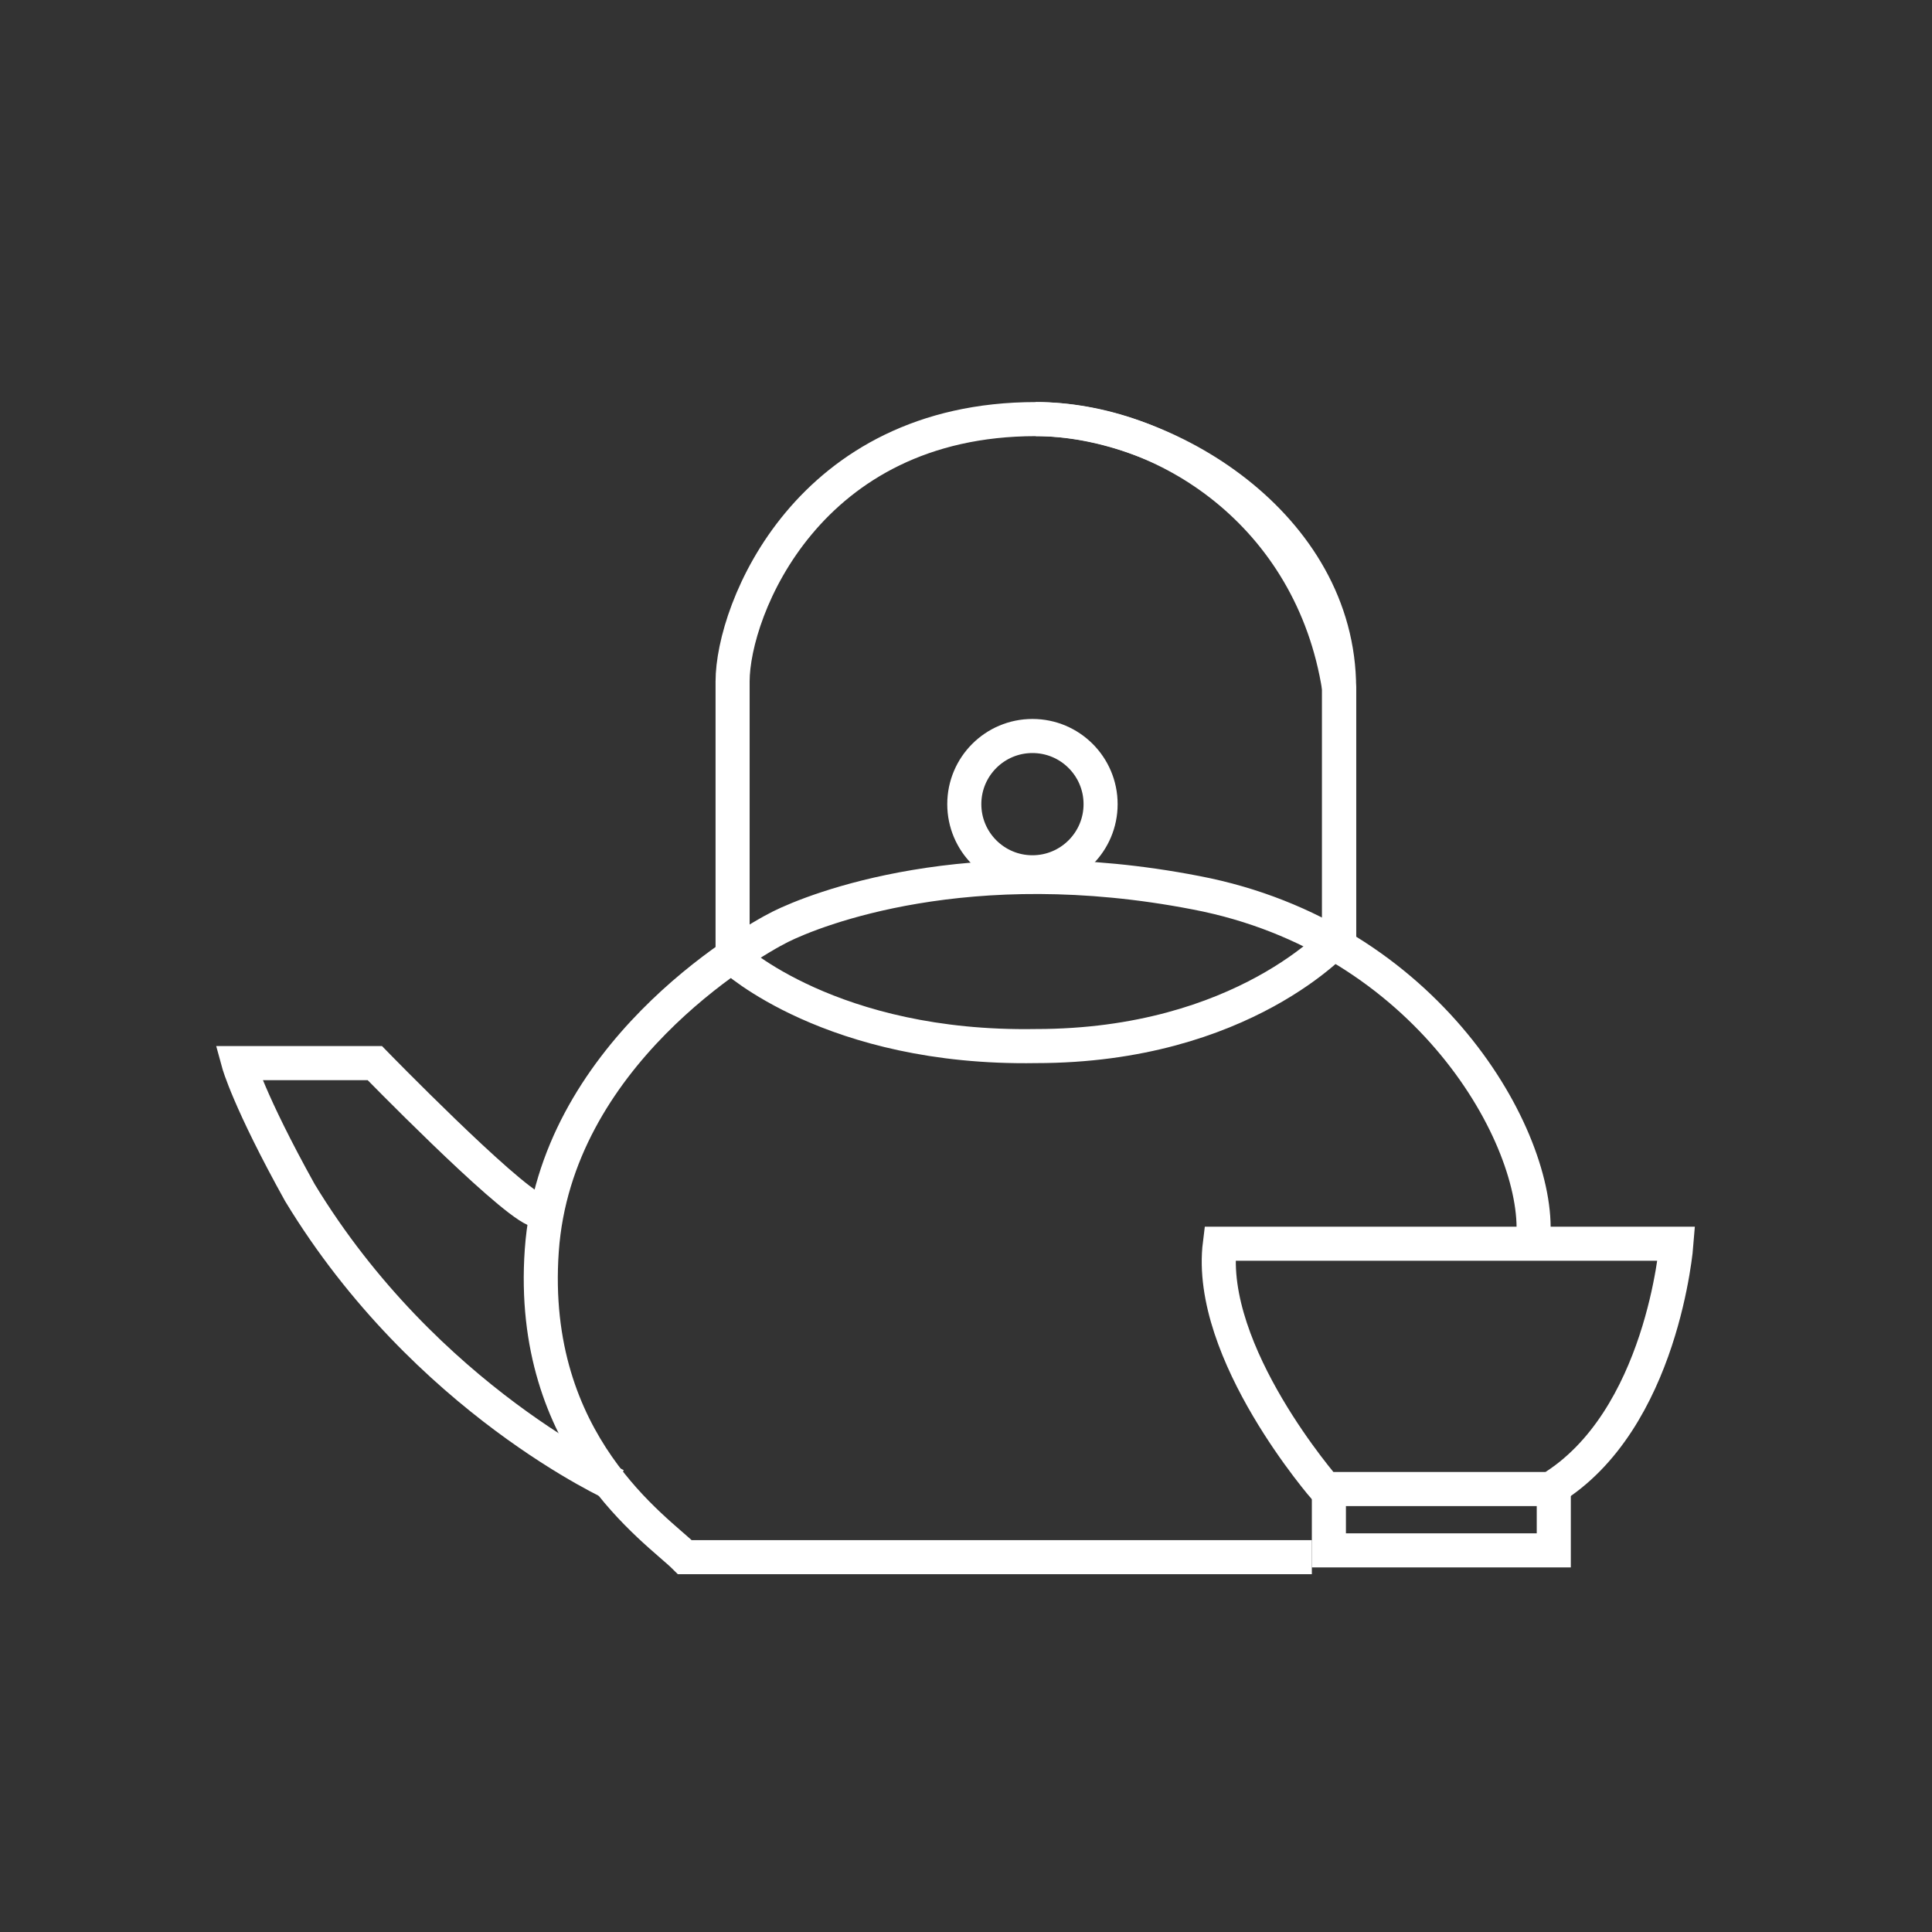 <?xml version="1.0" encoding="utf-8"?>
<!-- Generator: Adobe Illustrator 23.0.0, SVG Export Plug-In . SVG Version: 6.00 Build 0)  -->
<svg version="1.1" id="图层_1" xmlns="http://www.w3.org/2000/svg" xmlns:xlink="http://www.w3.org/1999/xlink" x="0px" y="0px"
	 viewBox="0 0 56.7 56.7" style="enable-background:new 0 0 56.7 56.7;" xml:space="preserve">
<rect x="0" y="0" width="56.7" height="56.7" fill="#333333" stroke="none"/>
<style type="text/css">
	.st0{display:none;}
	.st1{display:inline;fill:none;stroke:#040000;stroke-miterlimit:10;}
	.st2{fill:none;stroke:#FFFFFF;stroke-miterlimit:10;}
	.st3{display:inline;fill:none;stroke:#231815;stroke-miterlimit:10;}
</style>
<g class="st0">
	<rect x="8" y="29.8" class="st1" width="40.8" height="11.7"/>
	<path class="st1" d="M10.2,29.4c0,0,0-9.9,0-12.3C12.3,13.6,18,13,24.7,13s5.1,0,7.6,0s10.5,0.3,14.1,3.4c0,5.3,0,13.7,0,13.7"/>
	<path class="st1" d="M15.3,30.1v-5c0,0-0.4-1.5,2.2-1.5s21.5,0,22.2,0s1.8,0.3,1.8,1.8s0,4.6,0,4.6"/>
	<line class="st1" x1="10.1" y1="41.3" x2="10.1" y2="44.7"/>
	<line class="st1" x1="47" y1="44.7" x2="47" y2="41.7"/>
</g>
<g id="图层_3" class="st0">
	<path class="st1" d="M22.8,16.8c-0.8-1.7-0.3-3.5,1.7-5.3s4.9-1.5,6.4-0.8c1.6,0.7,3.1,2.6,3.1,5c-0.1,2.9-1.4,3.7-3.1,4.8
		c-1.2,0.8-2.5,0.6-2.5,2.3s0,0.7,0,1.1S28,25.4,26.9,26c-1.2,0.6-12.9,5.3-14.1,5.8c-1.2,0.6-2.3,1.9-1.9,4.5
		c0.3,2.6,2.7,2.9,3.3,3"/>
	<path class="st1" d="M30.1,26.2c0,0,11.3,4.2,12.7,4.9c1.3,0.8,3.7,2.4,3,5s-2.1,3-3.7,3.4c-1.3,0-2.3,0-2.3,0"/>
	<path class="st1" d="M16.5,47.2c0,0,0-12.8,0-13.6s0.7-1.4,1.3-1.4s20.5,0,21.4,0c0.9,0,1.4,0.5,1.4,1.3s0,13.7,0,13.7
		S16.5,47.2,16.5,47.2z"/>
	<polygon class="st1" points="37,41.8 37,36.8 29.9,36.8 29.9,42 33.5,43.9 	"/>
	<path class="st1" d="M26.7,38c0,0.6-0.5,1.1-1.1,1.1s-1.1-0.5-1.1-1.1s0.5-1.1,1.1-1.1S26.7,37.4,26.7,38z"/>
	<path class="st1" d="M26.7,41.6c0,0.6-0.5,1.1-1.1,1.1s-1.1-0.5-1.1-1.1s0.5-1.1,1.1-1.1S26.7,41,26.7,41.6z"/>
</g>
<g id="图层_4">
	<path class="st2" d="M45,36.3c0.2-2.9-3.1-8.8-9.9-10.1c-6.7-1.3-11.2,0.5-12.2,1s-6.6,3.8-7,9.5s3.4,8.2,4.2,9h18.4"/>
	<path class="st2" d="M35.8,36.5h13.4c0,0-0.4,5.2-3.7,7.2c-4.9,0-6.6,0-6.6,0S35.4,39.7,35.8,36.5z"/>
	<polyline class="st2" points="39,43.9 39,45.5 45.6,45.5 45.6,43.3 	"/>
	<path class="st2" d="M18.1,43.6c0,0-5.6-2.5-9.3-8.6C7.3,32.3,7,31.2,7,31.2h4c0,0,3.8,3.9,4.7,4.3"/>
	<circle class="st2" cx="30.3" cy="23.6" r="2"/>
	<path class="st2" d="M21.5,28.1c0,0,2.9,2.7,8.9,2.6c6.1,0,8.9-3.2,8.9-3.2s0-2.1,0-7.3c-0.8-5.1-5.1-7.9-8.9-7.9
		c-6.7,0-8.9,5.6-8.9,7.7c0,0.5,0,8.2,0,8.2"/>
	<path class="st2" d="M39.3,27.5c0,0,0-2.1,0-7.3c0-4.8-5.1-7.9-8.9-7.9"/>
</g>
<g id="图层_5" class="st0">
	<rect x="14.5" y="25.3" class="st1" width="29.3" height="21.9"/>
	<path class="st1" d="M18.4,25.1c-2-1.4-2.7-6.4-2.6-8.7c2.6,0.3,4.4-0.6,8.3,3.8"/>
	<path class="st1" d="M37.8,25.2c1.2-0.5,5.8-2.8,5.6-8.4c-3.4-0.5-5.8-0.3-9,3.7"/>
	<path class="st1" d="M25.2,25.1c0,0-4.3-5.9,4.3-12c4.8,5.3,6.2,5.9,4.6,12.2"/>
	<path class="st1" d="M20.5,17.3c-0.3-0.7,1.1-5.3,3.8-6.8c1.1,0.8,2.7,2.7,2.8,4.3"/>
	<path class="st1" d="M31.8,15.3c0,0,0.3-3.3,2.7-4.7c1.5,1.3,2.7,3.1,2.6,7.2"/>
	<path class="st1" d="M25.4,11.7c0,0,2.4-3,4.1-3.6c2.2,1.8,2.3,2.3,3.3,4.3"/>
	<line class="st1" x1="14.5" y1="37.7" x2="43.5" y2="37.7"/>
</g>
<g id="图层_6_1_" class="st0">
	<path class="st3" d="M10.6,30.7c0,0,0-7.2,0-8.8s3.7-9.2,17.2-9.2s17.6,9.2,17.6,9.2v8.8H10.6z"/>
	<path class="st3" d="M7.8,46.4V32.5c0,0-0.2-1.8,1.4-1.8s37,0,38.2,0s1.4,0.3,1.4,1.6s0,14.3,0,14.3"/>
	<line class="st3" x1="7.4" y1="40.8" x2="49" y2="40.8"/>
	<path class="st3" d="M16.3,30.8v-4.4c0,0-0.1-1.4,1-1.4s6.8,0,7.2,0c0.4,0,0.8,0.3,0.8,1.1c0,0.9,0,4.6,0,4.6"/>
	<path class="st3" d="M30.5,30.8v-4.4c0,0-0.1-1.4,1-1.4c1.1,0,6.8,0,7.2,0s0.8,0.3,0.8,1.1c0,0.9,0,4.6,0,4.6"/>
	<line class="st3" x1="10.2" y1="15.5" x2="10.2" y2="30.3"/>
	<line class="st3" x1="45.5" y1="15.5" x2="45.5" y2="30.3"/>
	<line class="st3" x1="10.2" y1="12.3" x2="10.2" y2="10.6"/>
	<line class="st3" x1="45.5" y1="12.3" x2="45.5" y2="10.6"/>
</g>
</svg>
